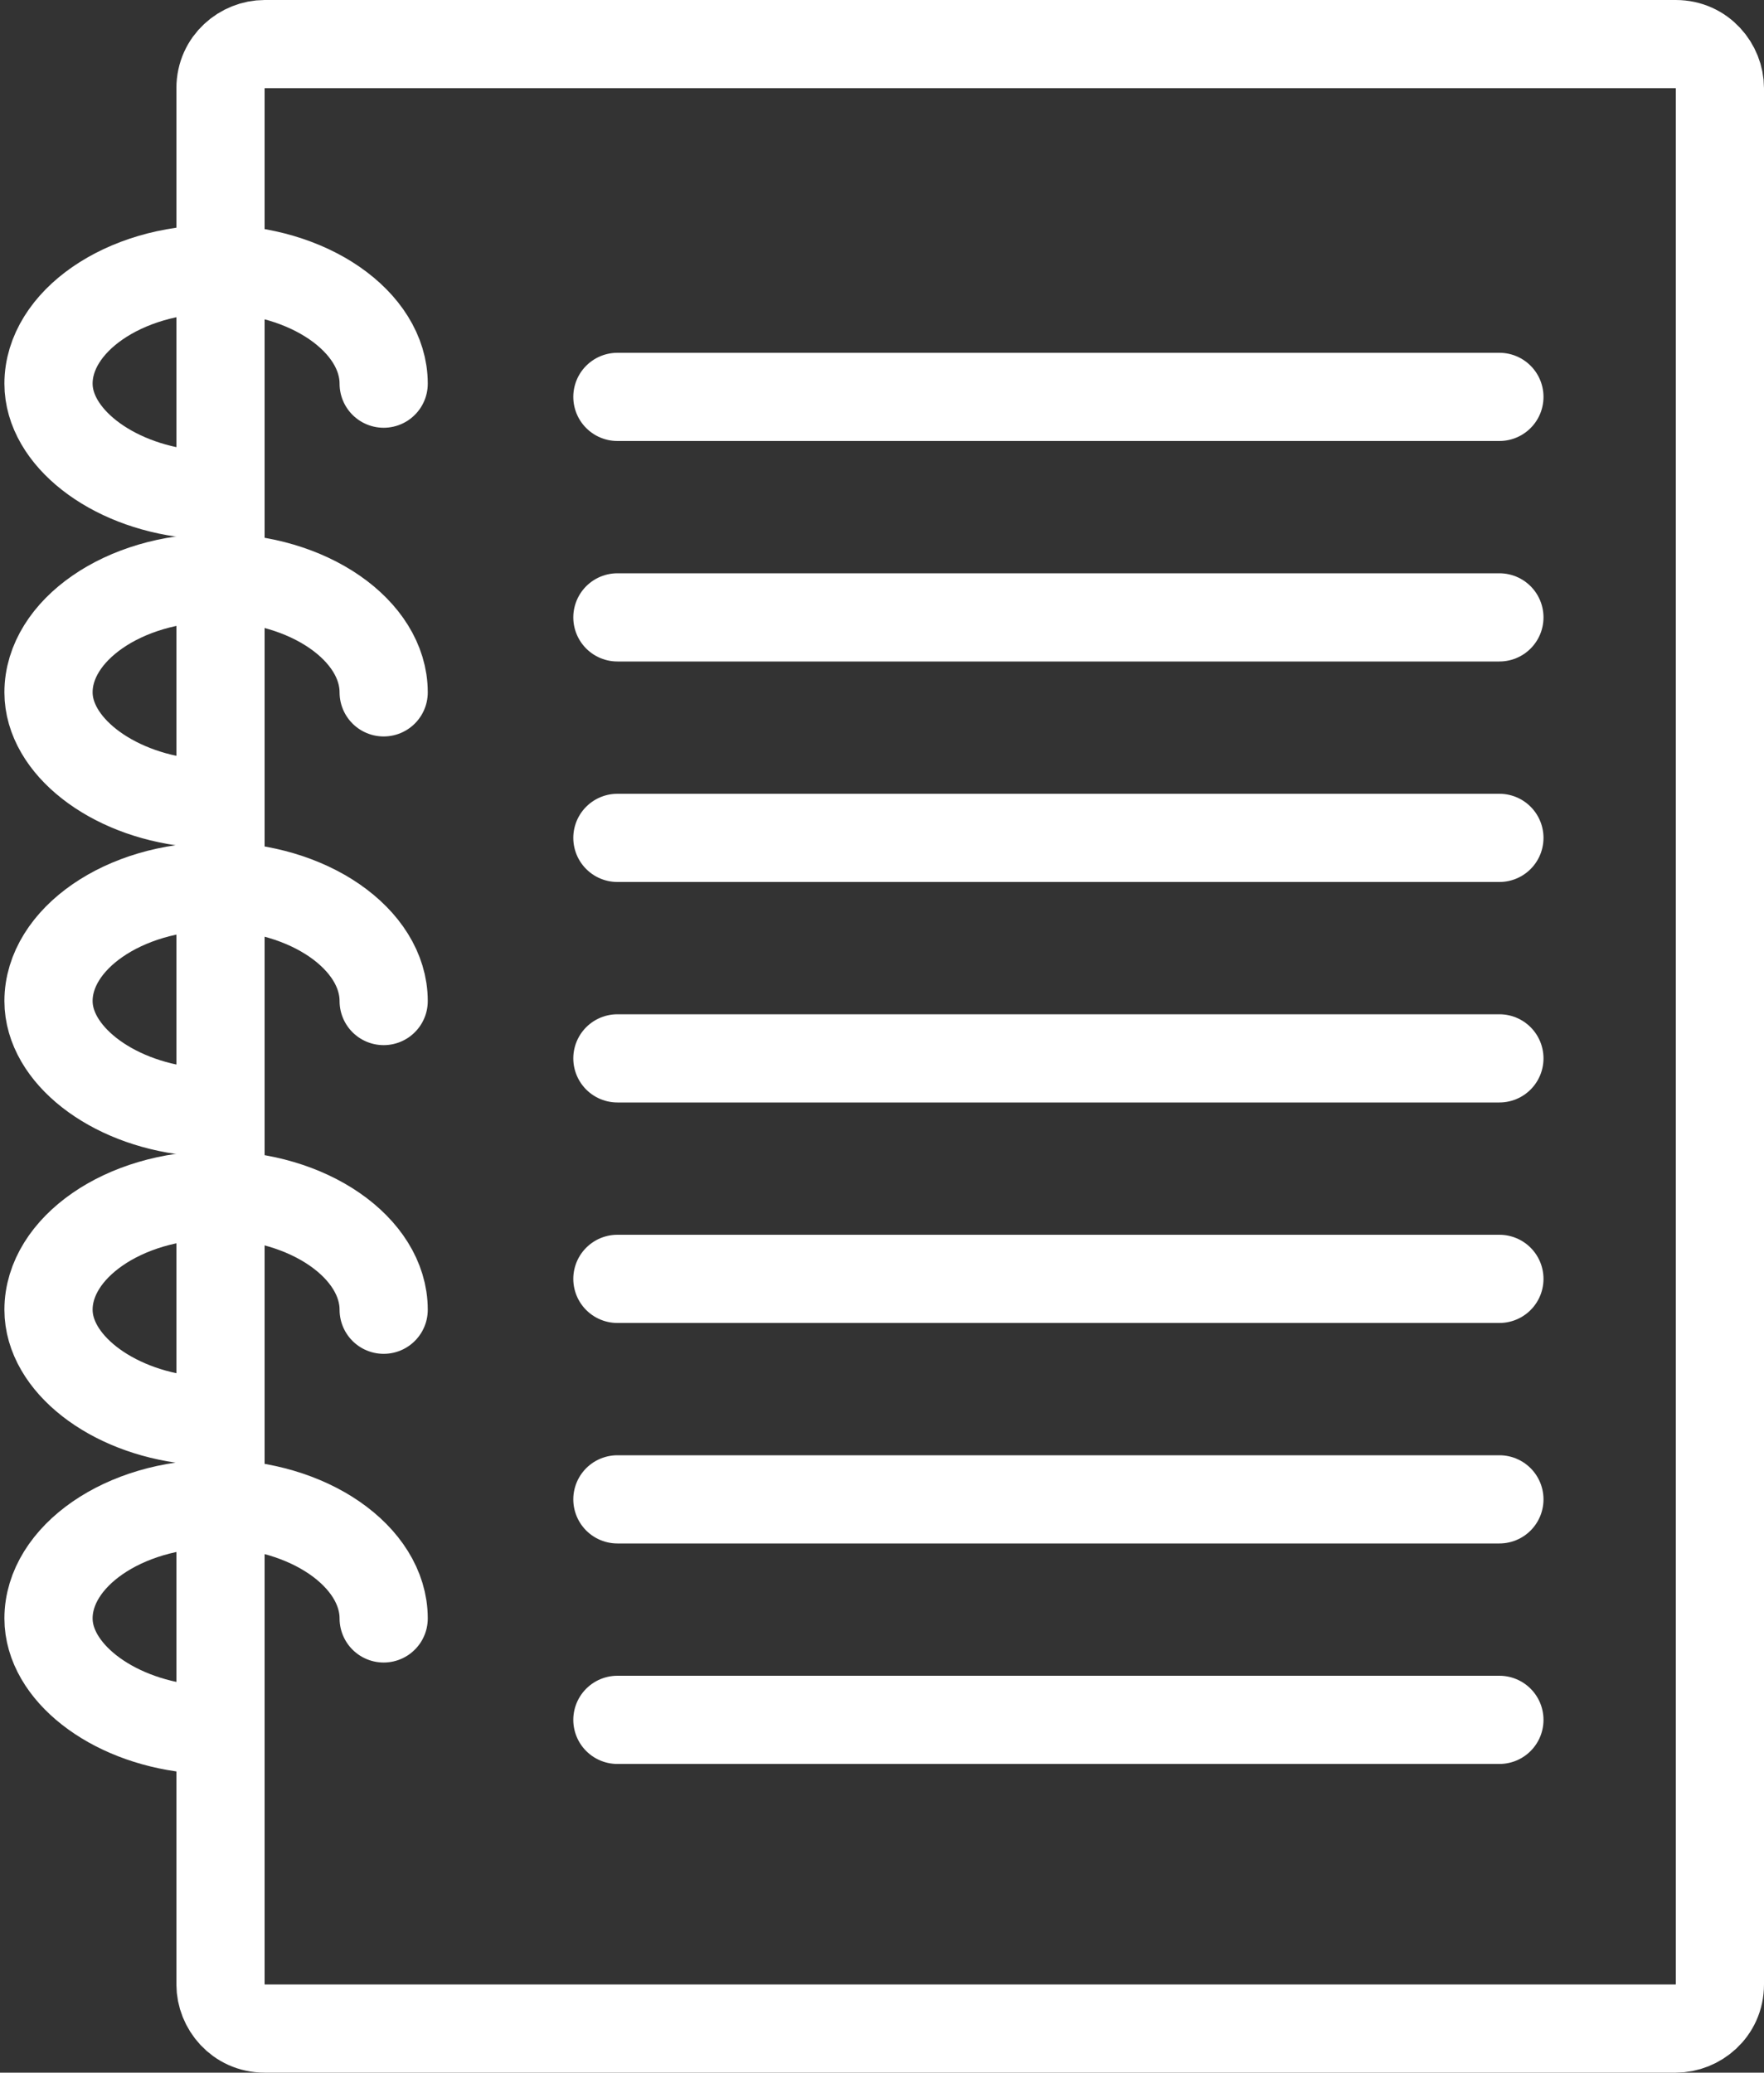 <svg width="40" height="47" viewBox="0 0 40 47" fill="none" xmlns="http://www.w3.org/2000/svg">
<rect x="0" y="0" width="40" height="47" fill="#333333" stroke="none"/>
<path d="M39 45C39 45.6 38.5 46 38 46H6C5.4 46 5 45.5 5 45V2C5 1.4 5.5 1 6 1H38C38.6 1 39 1.5 39 2V45Z" stroke="white" stroke-width="2" stroke-miterlimit="10" stroke-linecap="round" stroke-linejoin="round"/>
<path d="M14 9H34" stroke="white" stroke-width="2" stroke-miterlimit="10" stroke-linecap="round" stroke-linejoin="round"/>
<path d="M14 14H34" stroke="white" stroke-width="2" stroke-miterlimit="10" stroke-linecap="round" stroke-linejoin="round"/>
<path d="M14 19H34" stroke="white" stroke-width="2" stroke-miterlimit="10" stroke-linecap="round" stroke-linejoin="round"/>
<path d="M14 24H34" stroke="white" stroke-width="2" stroke-miterlimit="10" stroke-linecap="round" stroke-linejoin="round"/>
<path d="M14 29H34" stroke="white" stroke-width="2" stroke-miterlimit="10" stroke-linecap="round" stroke-linejoin="round"/>
<path d="M14 34H34" stroke="white" stroke-width="2" stroke-miterlimit="10" stroke-linecap="round" stroke-linejoin="round"/>
<path d="M14 39H34" stroke="white" stroke-width="2" stroke-miterlimit="10" stroke-linecap="round" stroke-linejoin="round"/>
<path d="M4.3 11.2C2.5 11 1.1 9.9 1.1 8.7C1.1 7.3 2.8 6.1 4.9 6.1C7 6.1 8.7 7.3 8.7 8.7" stroke="white" stroke-width="2" stroke-miterlimit="10" stroke-linecap="round" stroke-linejoin="round"/>
<path d="M4.3 18.2C2.5 18 1.1 16.9 1.1 15.7C1.1 14.3 2.8 13.1 4.9 13.1C7 13.1 8.7 14.3 8.7 15.7" stroke="white" stroke-width="2" stroke-miterlimit="10" stroke-linecap="round" stroke-linejoin="round"/>
<path d="M4.3 25.2C2.5 25 1.1 23.9 1.1 22.7C1.1 21.3 2.8 20.1 4.9 20.1C7 20.1 8.7 21.3 8.7 22.7" stroke="white" stroke-width="2" stroke-miterlimit="10" stroke-linecap="round" stroke-linejoin="round"/>
<path d="M4.3 32.2C2.5 32 1.1 30.9 1.1 29.7C1.1 28.3 2.8 27.1 4.9 27.1C7 27.1 8.7 28.3 8.7 29.7" stroke="white" stroke-width="2" stroke-miterlimit="10" stroke-linecap="round" stroke-linejoin="round"/>
<path d="M4.3 39.2C2.5 39 1.1 37.9 1.1 36.7C1.1 35.3 2.8 34.1 4.9 34.1C7 34.1 8.7 35.3 8.7 36.7" stroke="white" stroke-width="2" stroke-miterlimit="10" stroke-linecap="round" stroke-linejoin="round"/>
</svg>
